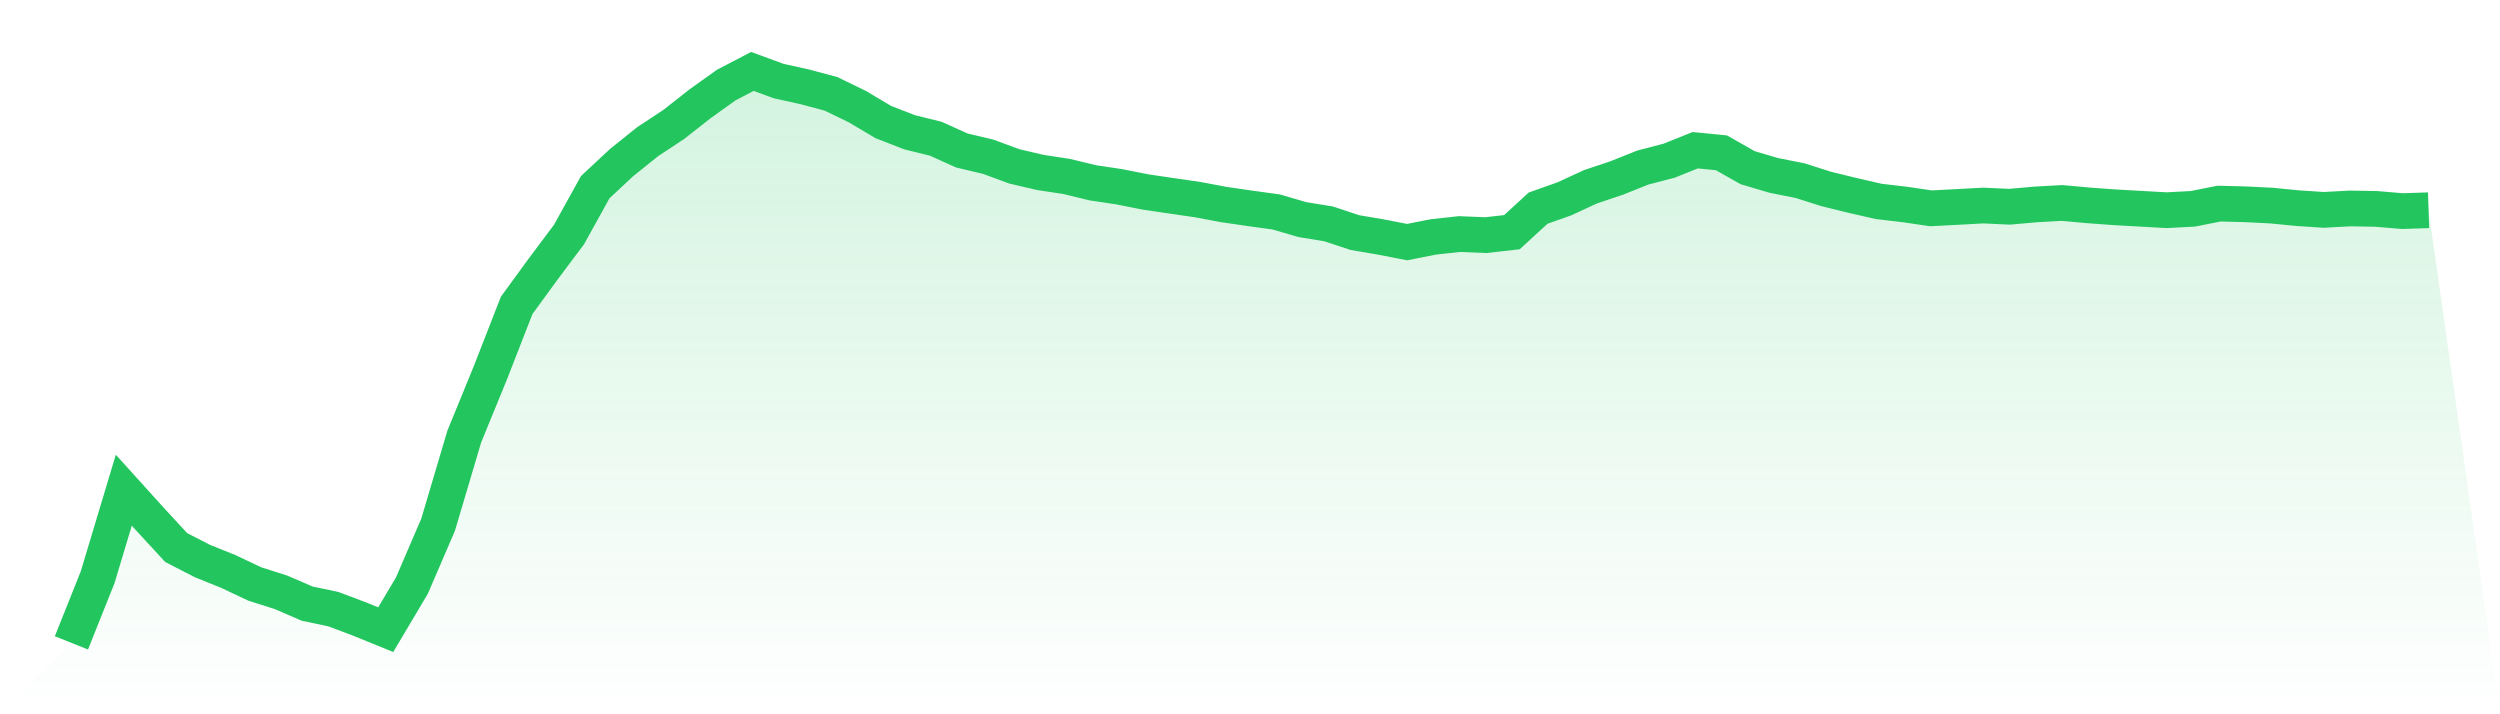 <svg viewBox="0 0 140 40" xmlns="http://www.w3.org/2000/svg">
<defs>
<linearGradient id="gradient" x1="0" x2="0" y1="0" y2="1">
<stop offset="0%" stop-color="#22c55e" stop-opacity="0.2"/>
<stop offset="100%" stop-color="#22c55e" stop-opacity="0"/>
</linearGradient>
</defs>
<path d="M4,36 L4,36 L5.467,32.328 L6.933,27.451 L8.4,29.073 L9.867,30.664 L11.333,31.417 L12.8,32.009 L14.267,32.703 L15.733,33.169 L17.2,33.803 L18.667,34.112 L20.133,34.664 L21.6,35.262 L23.067,32.792 L24.533,29.386 L26,24.445 L27.467,20.862 L28.933,17.102 L30.4,15.089 L31.867,13.129 L33.333,10.482 L34.8,9.112 L36.267,7.934 L37.733,6.967 L39.2,5.814 L40.667,4.765 L42.133,4 L43.6,4.538 L45.067,4.863 L46.533,5.254 L48,5.965 L49.467,6.835 L50.933,7.406 L52.4,7.768 L53.867,8.429 L55.333,8.776 L56.8,9.317 L58.267,9.659 L59.733,9.882 L61.2,10.237 L62.667,10.457 L64.133,10.748 L65.6,10.965 L67.067,11.178 L68.533,11.454 L70,11.667 L71.467,11.869 L72.933,12.297 L74.4,12.536 L75.867,13.023 L77.333,13.273 L78.8,13.558 L80.267,13.267 L81.733,13.107 L83.2,13.168 L84.667,13.002 L86.133,11.657 L87.6,11.137 L89.067,10.46 L90.533,9.968 L92,9.382 L93.467,9 L94.933,8.413 L96.4,8.557 L97.867,9.39 L99.333,9.823 L100.8,10.115 L102.267,10.581 L103.733,10.941 L105.2,11.278 L106.667,11.451 L108.133,11.666 L109.6,11.59 L111.067,11.51 L112.533,11.578 L114,11.448 L115.467,11.366 L116.933,11.499 L118.4,11.606 L119.867,11.689 L121.333,11.771 L122.8,11.693 L124.267,11.402 L125.733,11.439 L127.2,11.513 L128.667,11.657 L130.133,11.753 L131.6,11.673 L133.067,11.698 L134.533,11.822 L136,11.774 L140,40 L0,40 z" fill="url(#gradient)"/>
<path d="M4,36 L4,36 L5.467,32.328 L6.933,27.451 L8.4,29.073 L9.867,30.664 L11.333,31.417 L12.8,32.009 L14.267,32.703 L15.733,33.169 L17.2,33.803 L18.667,34.112 L20.133,34.664 L21.6,35.262 L23.067,32.792 L24.533,29.386 L26,24.445 L27.467,20.862 L28.933,17.102 L30.4,15.089 L31.867,13.129 L33.333,10.482 L34.8,9.112 L36.267,7.934 L37.733,6.967 L39.2,5.814 L40.667,4.765 L42.133,4 L43.6,4.538 L45.067,4.863 L46.533,5.254 L48,5.965 L49.467,6.835 L50.933,7.406 L52.4,7.768 L53.867,8.429 L55.333,8.776 L56.8,9.317 L58.267,9.659 L59.733,9.882 L61.2,10.237 L62.667,10.457 L64.133,10.748 L65.6,10.965 L67.067,11.178 L68.533,11.454 L70,11.667 L71.467,11.869 L72.933,12.297 L74.4,12.536 L75.867,13.023 L77.333,13.273 L78.8,13.558 L80.267,13.267 L81.733,13.107 L83.2,13.168 L84.667,13.002 L86.133,11.657 L87.6,11.137 L89.067,10.46 L90.533,9.968 L92,9.382 L93.467,9 L94.933,8.413 L96.4,8.557 L97.867,9.39 L99.333,9.823 L100.8,10.115 L102.267,10.581 L103.733,10.941 L105.2,11.278 L106.667,11.451 L108.133,11.666 L109.6,11.59 L111.067,11.51 L112.533,11.578 L114,11.448 L115.467,11.366 L116.933,11.499 L118.4,11.606 L119.867,11.689 L121.333,11.771 L122.8,11.693 L124.267,11.402 L125.733,11.439 L127.2,11.513 L128.667,11.657 L130.133,11.753 L131.6,11.673 L133.067,11.698 L134.533,11.822 L136,11.774" fill="none" stroke="#22c55e" stroke-width="2"/>
</svg>